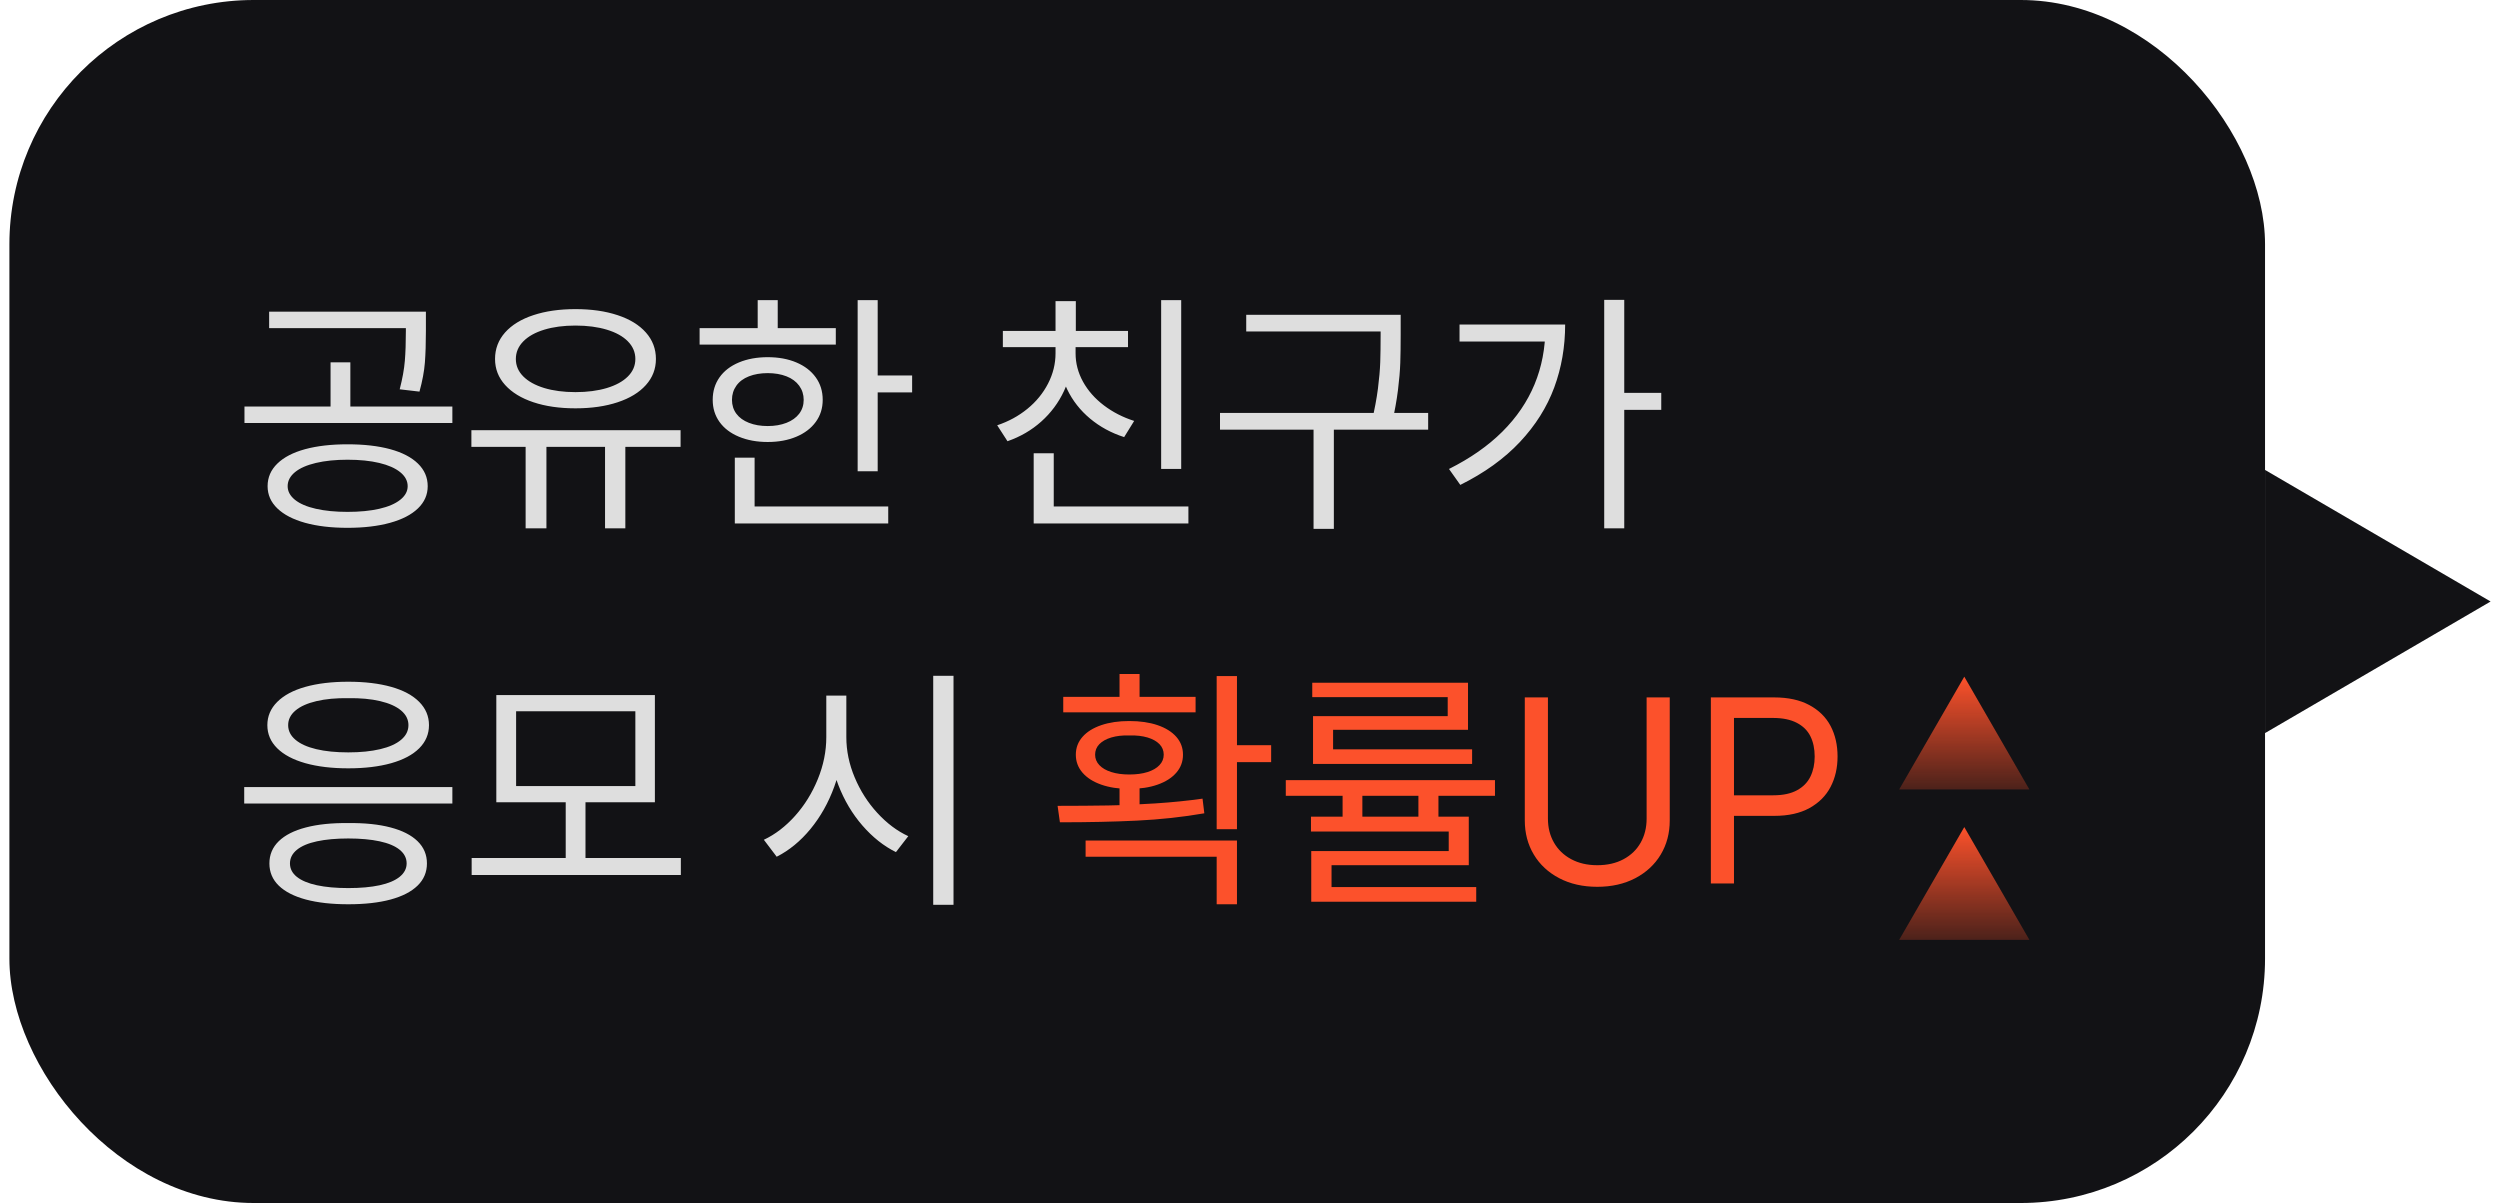 <svg width="133" height="64" viewBox="0 0 133 64" fill="none" xmlns="http://www.w3.org/2000/svg">
<rect x="0.5" width="120" height="64" rx="13" fill="#121215"/>
<path d="M18.488 23.637C19.363 23.637 20.12 23.723 20.758 23.896C21.396 24.07 21.888 24.325 22.234 24.662C22.581 24.999 22.754 25.4 22.754 25.865C22.754 26.321 22.581 26.715 22.234 27.048C21.888 27.381 21.394 27.636 20.751 27.814C20.108 27.991 19.354 28.08 18.488 28.08C17.622 28.08 16.87 27.991 16.232 27.814C15.594 27.636 15.102 27.381 14.756 27.048C14.409 26.715 14.236 26.321 14.236 25.865C14.236 25.4 14.409 24.999 14.756 24.662C15.102 24.325 15.594 24.07 16.232 23.896C16.87 23.723 17.622 23.637 18.488 23.637ZM18.488 24.457C17.85 24.457 17.29 24.514 16.807 24.628C16.324 24.742 15.952 24.906 15.692 25.12C15.433 25.334 15.303 25.583 15.303 25.865C15.303 26.139 15.433 26.38 15.692 26.59C15.952 26.799 16.324 26.959 16.807 27.068C17.29 27.178 17.85 27.232 18.488 27.232C19.135 27.232 19.698 27.178 20.177 27.068C20.655 26.959 21.027 26.799 21.291 26.59C21.555 26.38 21.688 26.139 21.688 25.865C21.688 25.583 21.555 25.334 21.291 25.12C21.027 24.906 20.655 24.742 20.177 24.628C19.698 24.514 19.135 24.457 18.488 24.457ZM22.207 17.457H14.318V16.582H22.207V17.457ZM24.066 22.502H13.006V21.627H24.066V22.502ZM18.639 21.9H17.586V19.275H18.639V21.9ZM22.658 17.607C22.658 18.264 22.64 18.824 22.604 19.289C22.567 19.754 22.471 20.269 22.316 20.834L21.264 20.711C21.41 20.146 21.501 19.642 21.537 19.2C21.574 18.758 21.592 18.227 21.592 17.607V16.582H22.658V17.607ZM29.07 28.107H27.963V23.459H29.07V28.107ZM33.268 28.107H32.188V23.459H33.268V28.107ZM36.207 23.773H25.078V22.885H36.207V23.773ZM30.615 16.445C31.463 16.445 32.21 16.552 32.857 16.767C33.505 16.981 34.006 17.288 34.361 17.689C34.717 18.09 34.895 18.56 34.895 19.098C34.895 19.626 34.717 20.089 34.361 20.485C34.006 20.882 33.505 21.187 32.857 21.401C32.21 21.616 31.463 21.723 30.615 21.723C29.768 21.723 29.023 21.616 28.38 21.401C27.737 21.187 27.236 20.882 26.876 20.485C26.516 20.089 26.336 19.626 26.336 19.098C26.336 18.56 26.514 18.09 26.869 17.689C27.225 17.288 27.726 16.981 28.373 16.767C29.02 16.552 29.768 16.445 30.615 16.445ZM30.615 17.32C29.986 17.32 29.433 17.393 28.954 17.539C28.476 17.685 28.104 17.892 27.84 18.161C27.576 18.43 27.443 18.742 27.443 19.098C27.443 19.453 27.576 19.763 27.84 20.027C28.104 20.292 28.476 20.497 28.954 20.643C29.433 20.788 29.986 20.861 30.615 20.861C31.244 20.861 31.8 20.788 32.283 20.643C32.766 20.497 33.14 20.292 33.404 20.027C33.669 19.763 33.801 19.453 33.801 19.098C33.801 18.742 33.669 18.43 33.404 18.161C33.14 17.892 32.766 17.685 32.283 17.539C31.8 17.393 31.244 17.32 30.615 17.32ZM46.693 25.072H45.627V15.967H46.693V25.072ZM48.525 20.875H46.352V19.973H48.525V20.875ZM44.465 18.332H37.219V17.457H44.465V18.332ZM40.842 19.002C41.416 19.002 41.924 19.095 42.366 19.282C42.808 19.469 43.152 19.733 43.398 20.075C43.645 20.417 43.768 20.816 43.768 21.271C43.768 21.718 43.645 22.11 43.398 22.447C43.152 22.785 42.808 23.047 42.366 23.233C41.924 23.42 41.416 23.514 40.842 23.514C40.268 23.514 39.757 23.42 39.31 23.233C38.864 23.047 38.52 22.785 38.278 22.447C38.037 22.11 37.916 21.718 37.916 21.271C37.916 20.816 38.037 20.417 38.278 20.075C38.52 19.733 38.864 19.469 39.31 19.282C39.757 19.095 40.268 19.002 40.842 19.002ZM40.842 19.85C40.468 19.85 40.135 19.907 39.844 20.02C39.552 20.134 39.329 20.301 39.174 20.52C39.019 20.738 38.941 20.989 38.941 21.271C38.941 21.554 39.019 21.8 39.174 22.01C39.329 22.219 39.552 22.381 39.844 22.495C40.135 22.609 40.468 22.666 40.842 22.666C41.215 22.666 41.548 22.609 41.84 22.495C42.132 22.381 42.357 22.219 42.517 22.01C42.676 21.8 42.756 21.554 42.756 21.271C42.756 20.989 42.676 20.738 42.517 20.52C42.357 20.301 42.132 20.134 41.84 20.02C41.548 19.907 41.215 19.85 40.842 19.85ZM41.375 17.908H40.309V15.967H41.375V17.908ZM47.254 27.848H39.092V26.945H47.254V27.848ZM40.145 27.314H39.092V24.348H40.145V27.314ZM62.84 24.949H61.773V15.967H62.84V24.949ZM63.223 27.848H54.992V26.945H63.223V27.848ZM56.059 27.41H54.992V24.115H56.059V27.41ZM57.043 18.797C57.043 19.508 56.897 20.175 56.605 20.8C56.314 21.424 55.91 21.966 55.395 22.427C54.88 22.887 54.281 23.236 53.598 23.473L53.051 22.625C53.652 22.424 54.188 22.133 54.657 21.75C55.127 21.367 55.493 20.918 55.758 20.403C56.022 19.888 56.154 19.353 56.154 18.797V18.277H57.043V18.797ZM57.221 18.797C57.221 19.326 57.353 19.829 57.617 20.308C57.882 20.786 58.251 21.205 58.725 21.565C59.199 21.925 59.736 22.201 60.338 22.393L59.805 23.254C59.121 23.035 58.517 22.707 57.993 22.27C57.469 21.832 57.063 21.315 56.776 20.718C56.489 20.121 56.346 19.48 56.346 18.797V18.277H57.221V18.797ZM60.01 18.469H53.352V17.607H60.01V18.469ZM57.234 18.031H56.154V16.021H57.234V18.031ZM73.969 17.635H66.299V16.746H73.969V17.635ZM75.978 22.857H64.904V21.969H75.978V22.857ZM70.961 28.135H69.881V22.557H70.961V28.135ZM74.516 17.812C74.516 18.387 74.509 18.884 74.495 19.303C74.481 19.722 74.44 20.205 74.372 20.752C74.304 21.299 74.197 21.891 74.051 22.529L72.984 22.393C73.13 21.782 73.237 21.21 73.306 20.677C73.374 20.144 73.415 19.672 73.429 19.262C73.442 18.852 73.449 18.369 73.449 17.812V16.746H74.516V17.812ZM86.41 28.107H85.344V15.953H86.41V28.107ZM88.379 21.805H86.137V20.902H88.379V21.805ZM83.266 17.266C83.266 18.451 83.072 19.567 82.685 20.615C82.297 21.663 81.689 22.63 80.859 23.514C80.03 24.398 78.973 25.159 77.688 25.797L77.086 24.949C78.216 24.384 79.162 23.723 79.923 22.967C80.684 22.21 81.256 21.369 81.639 20.444C82.022 19.519 82.213 18.519 82.213 17.443V17.266H83.266ZM82.76 18.168H77.647V17.266H82.76V18.168ZM24.066 42.748H12.992V41.873H24.066V42.748ZM18.529 43.787C19.404 43.778 20.154 43.855 20.778 44.02C21.403 44.184 21.881 44.427 22.214 44.751C22.547 45.075 22.713 45.469 22.713 45.934C22.713 46.398 22.547 46.793 22.214 47.116C21.881 47.44 21.403 47.686 20.778 47.855C20.154 48.023 19.404 48.107 18.529 48.107C17.654 48.107 16.902 48.023 16.273 47.855C15.645 47.686 15.164 47.44 14.831 47.116C14.498 46.793 14.332 46.398 14.332 45.934C14.332 45.469 14.498 45.075 14.831 44.751C15.164 44.427 15.645 44.184 16.273 44.02C16.902 43.855 17.654 43.778 18.529 43.787ZM18.529 44.607C17.882 44.607 17.326 44.658 16.861 44.758C16.396 44.858 16.041 45.008 15.795 45.209C15.549 45.41 15.426 45.651 15.426 45.934C15.426 46.216 15.549 46.455 15.795 46.651C16.041 46.847 16.396 46.995 16.861 47.096C17.326 47.196 17.882 47.246 18.529 47.246C19.176 47.246 19.732 47.196 20.197 47.096C20.662 46.995 21.018 46.845 21.264 46.645C21.51 46.444 21.633 46.207 21.633 45.934C21.633 45.651 21.51 45.41 21.264 45.209C21.018 45.008 20.662 44.858 20.197 44.758C19.732 44.658 19.176 44.607 18.529 44.607ZM18.529 36.268C19.404 36.268 20.165 36.359 20.812 36.541C21.46 36.723 21.956 36.99 22.303 37.341C22.649 37.692 22.822 38.104 22.822 38.578C22.822 39.052 22.649 39.462 22.303 39.809C21.956 40.155 21.46 40.419 20.812 40.602C20.165 40.784 19.404 40.875 18.529 40.875C17.654 40.875 16.893 40.784 16.246 40.602C15.599 40.419 15.1 40.155 14.749 39.809C14.398 39.462 14.223 39.052 14.223 38.578C14.223 38.104 14.398 37.692 14.749 37.341C15.1 36.99 15.599 36.723 16.246 36.541C16.893 36.359 17.654 36.268 18.529 36.268ZM18.529 37.143C17.882 37.133 17.317 37.186 16.834 37.3C16.351 37.414 15.979 37.58 15.72 37.799C15.46 38.018 15.33 38.277 15.33 38.578C15.33 38.879 15.46 39.139 15.72 39.357C15.979 39.576 16.349 39.742 16.827 39.856C17.306 39.97 17.873 40.027 18.529 40.027C19.176 40.027 19.741 39.97 20.225 39.856C20.708 39.742 21.079 39.576 21.339 39.357C21.599 39.139 21.729 38.879 21.729 38.578C21.729 38.277 21.599 38.018 21.339 37.799C21.079 37.58 20.708 37.414 20.225 37.3C19.741 37.186 19.176 37.133 18.529 37.143ZM36.221 46.549H25.092V45.647H36.221V46.549ZM31.148 45.906H30.096V42.461H31.148V45.906ZM34.84 42.68H26.404V36.978H34.84V42.68ZM27.457 41.818H33.801V37.84H27.457V41.818ZM44.848 39.221C44.848 40.123 44.693 41 44.383 41.852C44.073 42.705 43.651 43.454 43.118 44.102C42.585 44.749 41.986 45.241 41.32 45.578L40.637 44.676C41.238 44.393 41.792 43.969 42.298 43.404C42.804 42.839 43.207 42.188 43.508 41.449C43.809 40.711 43.959 39.968 43.959 39.221V37.006H44.848V39.221ZM45.025 39.221C45.025 39.941 45.173 40.654 45.47 41.36C45.766 42.067 46.167 42.696 46.673 43.247C47.179 43.798 47.728 44.211 48.32 44.484L47.664 45.332C47.017 45.013 46.422 44.541 45.88 43.917C45.338 43.293 44.909 42.57 44.595 41.75C44.28 40.93 44.123 40.087 44.123 39.221V37.006H45.025V39.221ZM50.727 48.135H49.647V35.953H50.727V48.135Z" fill="#DEDEDE"/>
<path d="M60.625 43.213H59.559V41.668H60.625V43.213ZM65.807 44.115H64.727V35.967H65.807V44.115ZM67.625 40.547H65.356V39.645H67.625V40.547ZM56.264 42.871C57.239 42.871 58.128 42.864 58.93 42.851C59.732 42.837 60.579 42.8 61.473 42.741C62.366 42.682 63.2 42.598 63.975 42.488L64.07 43.268C62.913 43.468 61.719 43.598 60.488 43.657C59.258 43.717 57.891 43.746 56.387 43.746L56.264 42.871ZM65.807 48.107H64.727V45.578H57.754V44.717H65.807V48.107ZM63.605 37.895H56.565V37.074H63.605V37.895ZM60.078 38.359C60.652 38.359 61.154 38.432 61.582 38.578C62.01 38.724 62.343 38.931 62.58 39.2C62.817 39.469 62.935 39.786 62.935 40.15C62.935 40.515 62.817 40.834 62.58 41.107C62.343 41.381 62.01 41.593 61.582 41.743C61.154 41.894 60.652 41.969 60.078 41.969C59.513 41.969 59.016 41.894 58.588 41.743C58.16 41.593 57.827 41.381 57.59 41.107C57.353 40.834 57.234 40.515 57.234 40.15C57.234 39.786 57.353 39.469 57.59 39.2C57.827 38.931 58.16 38.724 58.588 38.578C59.016 38.432 59.513 38.359 60.078 38.359ZM60.078 39.125C59.714 39.116 59.395 39.152 59.121 39.234C58.848 39.316 58.636 39.435 58.485 39.59C58.335 39.745 58.26 39.932 58.26 40.15C58.26 40.36 58.335 40.545 58.485 40.704C58.636 40.864 58.848 40.987 59.121 41.073C59.395 41.16 59.714 41.203 60.078 41.203C60.452 41.203 60.775 41.16 61.049 41.073C61.322 40.987 61.534 40.864 61.685 40.704C61.835 40.545 61.91 40.36 61.91 40.15C61.91 39.932 61.835 39.745 61.685 39.59C61.534 39.435 61.322 39.316 61.049 39.234C60.775 39.152 60.452 39.116 60.078 39.125ZM60.625 37.498H59.559V35.857H60.625V37.498ZM79.533 42.338H68.404V41.504H79.533V42.338ZM78.139 46.029H70.838V47.478H69.758V45.277H77.072V44.238H69.744V43.445H78.139V46.029ZM78.535 47.971H69.758V47.191H78.535V47.971ZM78.098 38.824H70.92V40.164H69.853V38.1H77.018V37.088H69.812V36.322H78.098V38.824ZM78.316 40.643H69.853V39.863H78.316V40.643ZM72.478 43.951H71.426V41.832H72.478V43.951ZM76.525 43.951H75.459V41.832H76.525V43.951ZM88.83 37.102V43.65C88.83 44.325 88.671 44.929 88.352 45.462C88.033 45.995 87.581 46.414 86.998 46.72C86.415 47.025 85.74 47.178 84.975 47.178C84.209 47.178 83.534 47.025 82.951 46.72C82.368 46.414 81.917 45.995 81.598 45.462C81.279 44.929 81.119 44.325 81.119 43.65V37.102H82.35V43.555C82.35 44.029 82.457 44.453 82.671 44.826C82.885 45.2 83.19 45.494 83.587 45.708C83.983 45.922 84.446 46.029 84.975 46.029C85.512 46.029 85.98 45.922 86.376 45.708C86.772 45.494 87.076 45.2 87.285 44.826C87.495 44.453 87.6 44.029 87.6 43.555V37.102H88.83ZM91.018 37.102H94.381C95.128 37.102 95.755 37.238 96.261 37.512C96.767 37.785 97.143 38.157 97.389 38.626C97.635 39.095 97.758 39.635 97.758 40.246C97.758 40.848 97.635 41.385 97.389 41.859C97.143 42.333 96.769 42.709 96.268 42.987C95.766 43.265 95.142 43.404 94.394 43.404H91.988V42.31H94.34C94.85 42.31 95.269 42.222 95.598 42.044C95.926 41.866 96.165 41.622 96.315 41.312C96.466 41.003 96.541 40.647 96.541 40.246C96.541 39.836 96.466 39.478 96.315 39.173C96.165 38.867 95.924 38.628 95.591 38.455C95.258 38.282 94.837 38.195 94.326 38.195H92.248V47H91.018V37.102Z" fill="#FC512B"/>
<path d="M104.5 36L107.964 42H101.036L104.5 36Z" fill="url(#paint0_linear_639_5405)"/>
<path d="M104.5 44L107.964 50H101.036L104.5 44Z" fill="url(#paint1_linear_639_5405)"/>
<path d="M132.5 32L120.5 39L120.5 25L132.5 32Z" fill="#121215"/>
<defs>
<linearGradient id="paint0_linear_639_5405" x1="104.5" y1="36" x2="104.5" y2="44" gradientUnits="userSpaceOnUse">
<stop stop-color="#FC512B"/>
<stop offset="1" stop-color="#FC512B" stop-opacity="0"/>
</linearGradient>
<linearGradient id="paint1_linear_639_5405" x1="104.5" y1="44" x2="104.5" y2="52" gradientUnits="userSpaceOnUse">
<stop stop-color="#FC512B"/>
<stop offset="1" stop-color="#FC512B" stop-opacity="0"/>
</linearGradient>
</defs>
</svg>

